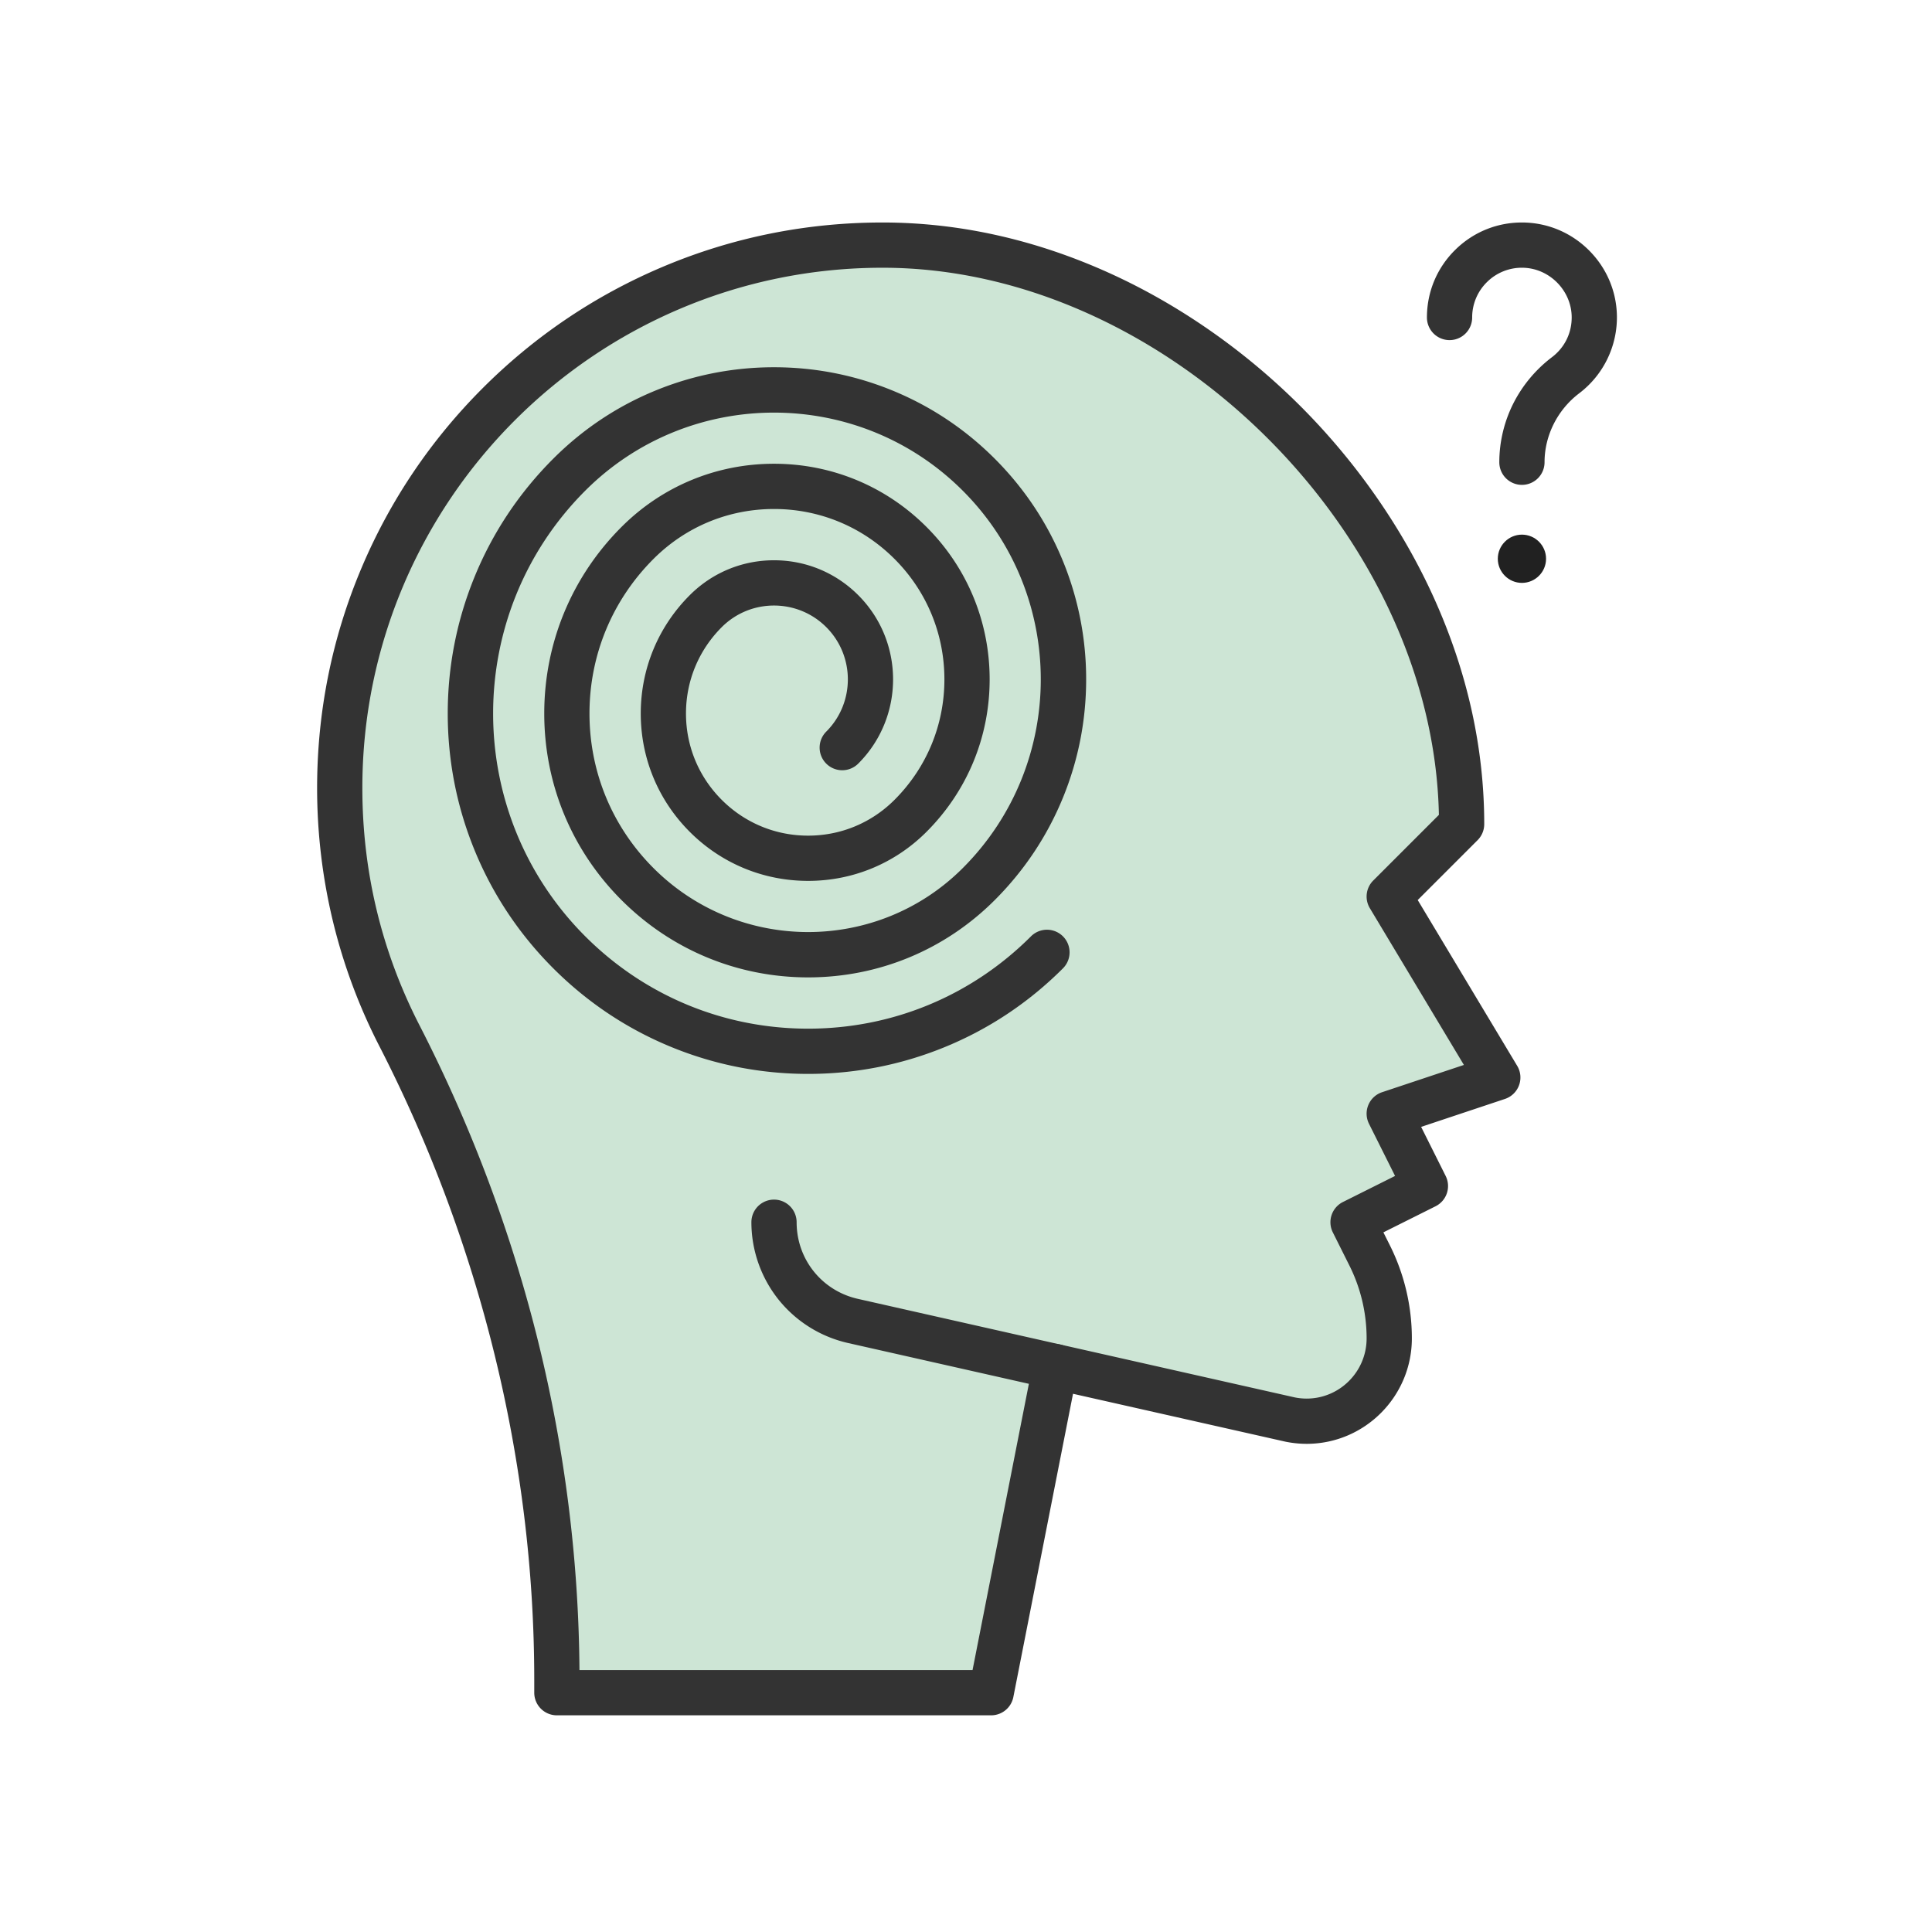 <svg xmlns="http://www.w3.org/2000/svg" version="1.1" xmlns:xlink="http://www.w3.org/1999/xlink" width="512" height="512" x="0" y="0" viewBox="0 0 492 492" style="enable-background:new 0 0 512 512" xml:space="preserve" class=""><g><path fill="#cde5d5" fill-rule="evenodd" d="m268.745 348.014-16.34 83.047H141.812v-3.279c0-57.111-14.016-113.252-40.11-164.06-9.707-18.908-15.186-40.343-15.186-63.06 0-76.347 61.893-138.24 138.24-138.24s147.456 71.109 147.456 147.456L353.78 228.31l27.648 46.08-27.648 9.216 9.216 18.432-18.432 9.216 4.232 8.463a47.011 47.011 0 0 1 3.722 10.268 47.14 47.14 0 0 1 1.262 10.844c0 11.871-9.685 21.094-21.038 21.094a21.31 21.31 0 0 1-4.183-.42l-48.507-10.939z" clip-rule="evenodd" opacity="1" data-original="#ffdecf"></path><path fill="#212121" fill-rule="evenodd" d="M393.716 142.293c0-3.384-2.76-6.144-6.144-6.144s-6.144 2.76-6.144 6.144 2.76 6.144 6.144 6.144 6.144-2.76 6.144-6.144z" clip-rule="evenodd" opacity="1" data-original="#212121"></path><path fill="#333333" fill-rule="evenodd" d="M268.75 353.775c-.42 0-.846-.046-1.273-.143l-51.538-11.627a31.638 31.638 0 0 1-17.689-11.065 31.642 31.642 0 0 1-6.902-19.688 5.76 5.76 0 0 1 11.52 0c0 9.419 6.417 17.444 15.605 19.515l51.539 11.628a5.76 5.76 0 0 1-1.262 11.38z" clip-rule="evenodd" opacity="1" data-original="#333333"></path><path fill="#333333" fill-rule="evenodd" d="M252.404 436.82H141.812a5.76 5.76 0 0 1-5.76-5.76v-3.279c0-55.325-13.65-111.146-39.474-161.428a143.287 143.287 0 0 1-11.705-31.365 144.655 144.655 0 0 1-4.117-34.327c0-19.437 3.808-38.296 11.319-56.053 7.253-17.148 17.635-32.547 30.858-45.771 13.223-13.223 28.622-23.605 45.771-30.858 17.756-7.51 36.615-11.318 56.053-11.318 19.406 0 38.792 4.311 57.619 12.814 17.705 7.996 34.583 19.743 48.811 33.971s25.975 31.107 33.971 48.811c8.503 18.827 12.814 38.214 12.814 57.62a5.76 5.76 0 0 1-1.687 4.073l-15.252 15.252 25.334 42.224a5.76 5.76 0 0 1-3.118 8.428l-21.347 7.116 6.246 12.492a5.76 5.76 0 0 1-2.576 7.728l-13.28 6.64 1.656 3.311a52.939 52.939 0 0 1 5.593 23.689c0 14.808-12.022 26.854-26.798 26.854a27.223 27.223 0 0 1-5.45-.561l-54.039-12.186-15.197 77.237a5.763 5.763 0 0 1-5.653 4.646zm-104.84-11.52h100.103l15.426-78.398a5.76 5.76 0 0 1 6.919-4.507l59.74 13.472c1.003.196 2.008.295 2.99.295 8.425 0 15.278-6.879 15.278-15.334a41.417 41.417 0 0 0-4.376-18.535l-4.232-8.465a5.76 5.76 0 0 1 2.575-7.727l13.28-6.64-6.64-13.28a5.759 5.759 0 0 1 3.331-8.04l20.836-6.945-23.954-39.923a5.76 5.76 0 0 1 .866-7.036l16.721-16.721c-1.463-71.955-69.624-139.334-141.671-139.334-73.05 0-132.48 59.43-132.48 132.48 0 21.293 4.895 41.624 14.55 60.429 13.259 25.817 23.457 53.044 30.31 80.922 6.726 27.362 10.232 55.369 10.428 83.287z" clip-rule="evenodd" opacity="1" data-original="#333333"></path><path fill="#333333" fill-rule="evenodd" d="M205.797 273.478c-11.917 0-23.536-2.261-34.533-6.721-11.388-4.618-21.604-11.401-30.363-20.16-8.759-8.76-15.541-18.975-20.159-30.363-4.459-10.997-6.72-22.615-6.72-34.533 0-11.917 2.261-23.535 6.72-34.533 4.618-11.388 11.4-21.604 20.159-30.363 7.586-7.586 16.434-13.461 26.298-17.461 9.525-3.862 19.588-5.821 29.909-5.821s20.384 1.958 29.909 5.821c9.864 4 18.712 9.874 26.298 17.461 7.586 7.586 13.461 16.434 17.461 26.298a79.228 79.228 0 0 1 5.821 29.909c0 10.322-1.958 20.384-5.821 29.909-4 9.864-9.875 18.712-17.461 26.298-12.693 12.692-29.568 19.681-47.518 19.681s-34.825-6.99-47.516-19.681c-12.693-12.693-19.683-29.568-19.683-47.518s6.99-34.825 19.683-47.517c10.371-10.372 24.16-16.085 38.827-16.085s28.456 5.712 38.827 16.085c10.372 10.371 16.085 24.16 16.085 38.827s-5.712 28.456-16.085 38.828c-8.049 8.051-18.753 12.485-30.139 12.485s-22.089-4.434-30.139-12.485c-8.051-8.049-12.485-18.753-12.485-30.139 0-11.385 4.434-22.089 12.485-30.139 5.729-5.729 13.347-8.885 21.45-8.885s15.72 3.155 21.45 8.885c11.828 11.827 11.828 31.073 0 42.9a5.76 5.76 0 0 1-8.146 0 5.76 5.76 0 0 1 0-8.146c7.336-7.336 7.336-19.273 0-26.609s-19.273-7.336-26.609 0c-5.875 5.874-9.111 13.685-9.111 21.993s3.235 16.119 9.111 21.993c5.875 5.876 13.685 9.111 21.993 9.111s16.119-3.236 21.993-9.11c8.198-8.196 12.711-19.092 12.711-30.682 0-11.589-4.514-22.486-12.711-30.681-8.196-8.197-19.092-12.711-30.682-12.711s-22.486 4.514-30.681 12.711c-10.517 10.516-16.309 24.498-16.309 39.371s5.792 28.856 16.309 39.372c21.709 21.708 57.032 21.708 78.743 0 26.5-26.501 26.5-69.621 0-96.123-26.501-26.501-69.622-26.501-96.123 0-31.29 31.292-31.29 82.208 0 113.5 15.158 15.159 35.313 23.507 56.75 23.507s41.591-8.348 56.75-23.507a5.76 5.76 0 0 1 8.146 8.146c-8.759 8.759-18.975 15.542-30.363 20.161-10.995 4.46-22.614 6.721-34.531 6.721zM387.572 123.477a5.76 5.76 0 0 1-5.76-5.76c0-5.163 1.234-10.34 3.567-14.97a34.176 34.176 0 0 1 9.835-11.783c3.292-2.494 5.124-6.291 5.026-10.42-.157-6.658-5.701-12.202-12.358-12.359a12.586 12.586 0 0 0-9.164 3.604 12.574 12.574 0 0 0-3.818 9.064 5.76 5.76 0 0 1-11.52 0c0-6.568 2.588-12.715 7.288-17.305s10.908-7.038 17.484-6.88c6.216.146 12.079 2.667 16.509 7.096 4.43 4.43 6.95 10.292 7.096 16.508a24.277 24.277 0 0 1-9.586 19.874c-5.535 4.193-8.839 10.761-8.839 17.571a5.76 5.76 0 0 1-5.76 5.76z" clip-rule="evenodd" opacity="1" data-original="#333333"></path></g></svg>